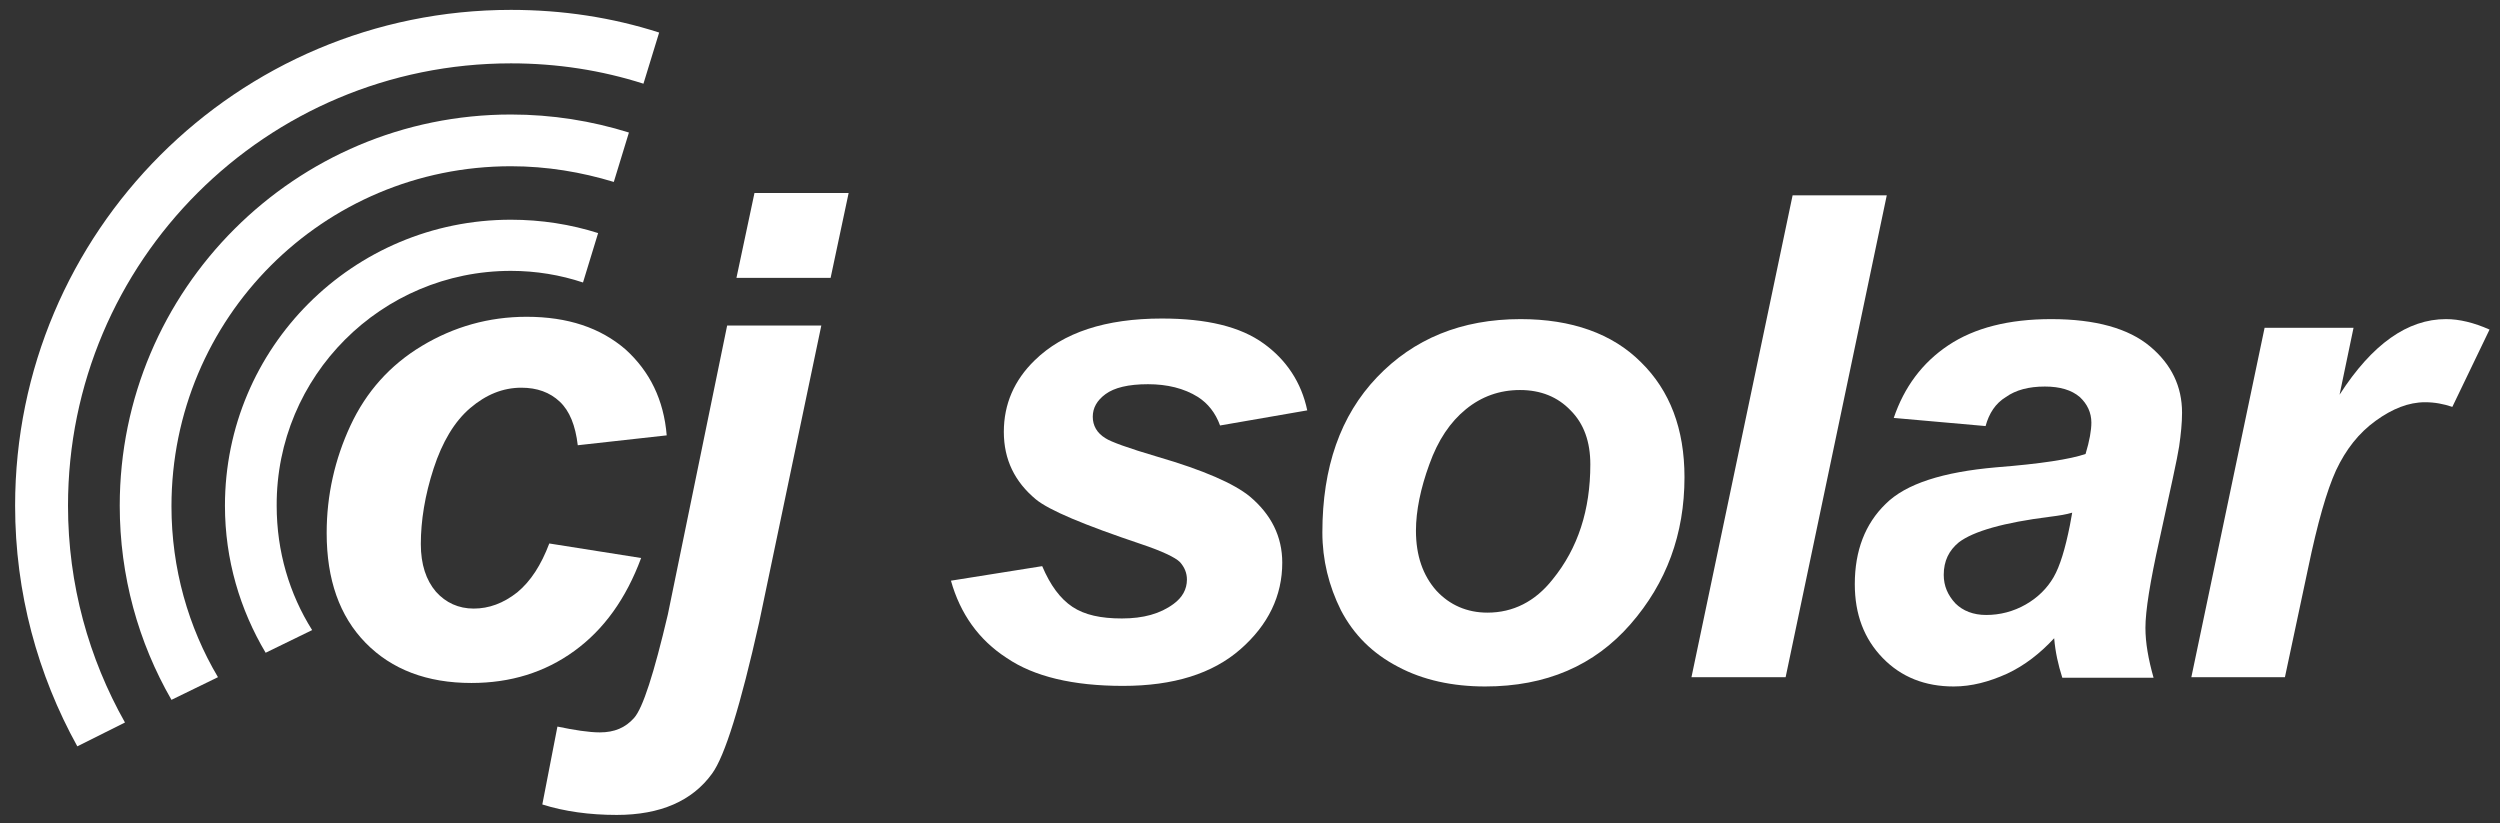 <?xml version="1.0" encoding="utf-8"?>
<!-- Generator: Adobe Illustrator 24.1.1, SVG Export Plug-In . SVG Version: 6.00 Build 0)  -->
<svg version="1.1" xmlns="http://www.w3.org/2000/svg" xmlns:xlink="http://www.w3.org/1999/xlink" x="0px" y="0px"
	 viewBox="0 0 430.1 141.6" style="enable-background:new 0 0 430.1 141.6;" xml:space="preserve">
<rect x="0" y="0" width="430.1" height="141.6" fill="#333333" stroke="none"/>
<style type="text/css">
	.st0{fill:#FFFFFF;}
</style>
<g id="Layer_1">
	<path class="st0" d="M94.5,93.5l15.8,2.5c-2.6,7-6.4,12.3-11.5,16c-5.1,3.7-11,5.5-17.7,5.5c-7.6,0-13.7-2.3-18.2-6.9
		c-4.5-4.6-6.7-10.9-6.7-18.9c0-6.5,1.4-12.7,4.1-18.5c2.7-5.8,6.8-10.4,12.3-13.7c5.5-3.3,11.5-5,18-5c7.1,0,12.7,1.9,17,5.6
		c4.2,3.8,6.6,8.7,7.1,14.8l-15.3,1.7c-0.4-3.4-1.4-5.9-3.1-7.5c-1.7-1.6-3.9-2.4-6.6-2.4c-3.2,0-6.1,1.2-8.8,3.5
		c-2.7,2.3-4.8,5.8-6.3,10.4c-1.5,4.6-2.2,9-2.2,13c0,3.5,0.9,6.2,2.6,8.2c1.7,1.9,3.9,2.9,6.5,2.9c2.6,0,5.1-0.9,7.5-2.8
		C91.3,100,93.1,97.2,94.5,93.5z"/>
	<path class="st0" d="M125.1,56h16.2l-10.7,51.1c-3.2,14.3-5.9,23-8.1,26c-3.4,4.7-8.9,7.1-16.4,7.1c-4.7,0-9-0.6-12.8-1.8l2.6-13.4
		c2.9,0.6,5.4,1,7.3,1c2.5,0,4.4-0.8,5.9-2.5c1.5-1.7,3.4-7.6,5.8-17.8L125.1,56z M129.8,33.2H146l-3.1,14.6h-16.2L129.8,33.2z"/>
	<g>
		<path class="st0" d="M163.6,99.9l15.7-2.5c1.4,3.3,3.1,5.6,5.2,7c2.1,1.4,4.9,2,8.5,2c3.7,0,6.6-0.8,8.9-2.5
			c1.5-1.1,2.3-2.5,2.3-4.2c0-1.1-0.4-2.1-1.2-3c-0.8-0.8-3.1-1.9-6.7-3.1c-9.8-3.3-15.8-5.8-18.1-7.7c-3.6-3-5.5-6.8-5.5-11.6
			c0-4.8,1.8-8.9,5.3-12.3c4.9-4.8,12.2-7.2,21.9-7.2c7.7,0,13.5,1.4,17.5,4.3c3.9,2.8,6.5,6.7,7.5,11.5l-15,2.6
			c-0.8-2.2-2.1-3.8-3.8-4.9c-2.4-1.5-5.3-2.2-8.6-2.2c-3.4,0-5.8,0.6-7.3,1.7c-1.5,1.1-2.2,2.4-2.2,3.9c0,1.5,0.7,2.8,2.2,3.7
			c0.9,0.6,3.9,1.7,9,3.2c7.9,2.3,13.1,4.6,15.8,6.8c3.7,3.1,5.6,6.9,5.6,11.4c0,5.7-2.4,10.7-7.2,14.9c-4.8,4.2-11.5,6.3-20.2,6.3
			c-8.6,0-15.3-1.6-20-4.8C168.4,110.1,165.2,105.6,163.6,99.9z"/>
		<path class="st0" d="M227.5,91.6c0-11.2,3.1-20.1,9.4-26.7c6.3-6.6,14.5-10,24.7-10c8.8,0,15.8,2.5,20.7,7.4
			c5,4.9,7.5,11.5,7.5,19.8c0,9.8-3.1,18.2-9.3,25.3c-6.2,7.1-14.5,10.7-25,10.7c-5.6,0-10.7-1.1-15-3.4c-4.4-2.3-7.6-5.5-9.8-9.7
			C228.6,100.8,227.5,96.3,227.5,91.6z M273.6,79.9c0-3.9-1.1-7-3.4-9.3c-2.2-2.3-5.1-3.5-8.7-3.5c-3.5,0-6.6,1.1-9.3,3.3
			c-2.7,2.2-4.8,5.3-6.3,9.5c-1.5,4.1-2.3,8-2.3,11.4c0,4.3,1.2,7.7,3.5,10.3c2.3,2.5,5.3,3.8,8.8,3.8c4.4,0,8.2-1.9,11.2-5.7
			C271.5,94.3,273.6,87.7,273.6,79.9z"/>
		<path class="st0" d="M291,116.5l17.4-82.9h16.2l-17.4,82.9H291z"/>
		<path class="st0" d="M341.6,73.3l-15.8-1.4c1.8-5.3,4.9-9.5,9.4-12.5c4.5-3,10.4-4.5,17.7-4.5c7.6,0,13.3,1.6,17,4.7
			c3.7,3.1,5.5,6.9,5.5,11.4c0,1.8-0.2,3.7-0.5,5.8c-0.3,2-1.5,7.4-3.4,16.1c-1.6,7.2-2.4,12.2-2.4,15.1c0,2.6,0.5,5.4,1.4,8.6
			h-15.7c-0.7-2.2-1.2-4.4-1.4-6.8c-2.4,2.6-5.1,4.7-8.1,6.1c-3.1,1.4-6.1,2.2-9.2,2.2c-4.9,0-9-1.6-12.2-4.9
			c-3.2-3.3-4.8-7.5-4.8-12.7c0-5.8,1.8-10.4,5.3-13.8c3.5-3.5,9.9-5.5,19-6.3c7.7-0.6,12.8-1.4,15.4-2.3c0.7-2.3,1-4.1,1-5.4
			c0-1.7-0.7-3.2-2-4.4c-1.4-1.2-3.4-1.8-6-1.8c-2.8,0-5,0.6-6.7,1.8C343.3,69.4,342.2,71.1,341.6,73.3z M356.5,88.2
			c-1,0.3-2.2,0.5-3.8,0.7c-8,1-13.2,2.5-15.7,4.4c-1.7,1.4-2.6,3.2-2.6,5.6c0,1.9,0.7,3.5,2,4.9c1.3,1.3,3.1,2,5.3,2
			c2.4,0,4.7-0.6,6.8-1.8c2.1-1.2,3.7-2.8,4.8-4.7c1.1-1.9,2-4.9,2.8-8.9L356.5,88.2z"/>
		<path class="st0" d="M389.6,56.4h15.3l-2.4,11.5c5.6-8.7,11.7-13,18.3-13c2.3,0,4.8,0.6,7.5,1.8L421.9,70c-1.5-0.5-3-0.8-4.7-0.8
			c-2.8,0-5.6,1.1-8.5,3.2c-2.9,2.1-5.1,4.9-6.8,8.5c-1.6,3.5-3.2,9.1-4.8,16.8l-4,18.8H377L389.6,56.4z"/>
	</g>
</g>
<g id="Layer_2">
	<g>
		<path class="st0" d="M87.9,10.9c8,0,15.6,1.2,22.8,3.5l2.7-8.8C105.3,3,96.8,1.7,87.9,1.7C40.8,1.7,2.6,39.9,2.6,87
			c0,15,3.9,29.1,10.7,41.4l8.2-4.1c-6.2-11-9.8-23.7-9.8-37.3C11.7,44.9,45.8,10.9,87.9,10.9z"/>
		<path class="st0" d="M87.9,46.6c4.3,0,8.5,0.7,12.4,2l2.6-8.5c-4.7-1.5-9.8-2.3-15-2.3c-27.2,0-49.2,22-49.2,49.2
			c0,9.3,2.6,17.9,7,25.3l8-3.9c-3.9-6.2-6.1-13.5-6.1-21.4C47.5,64.7,65.6,46.6,87.9,46.6z"/>
		<path class="st0" d="M87.9,28.6c6.2,0,12.1,1,17.7,2.7l2.6-8.5c-6.4-2-13.2-3.1-20.3-3.1c-37.1,0-67.3,30.1-67.3,67.3
			c0,12.1,3.2,23.5,8.9,33.4l8-3.9c-5.1-8.6-8-18.7-8-29.4C29.5,54.7,55.6,28.6,87.9,28.6z"/>
	</g>
</g>
</svg>
